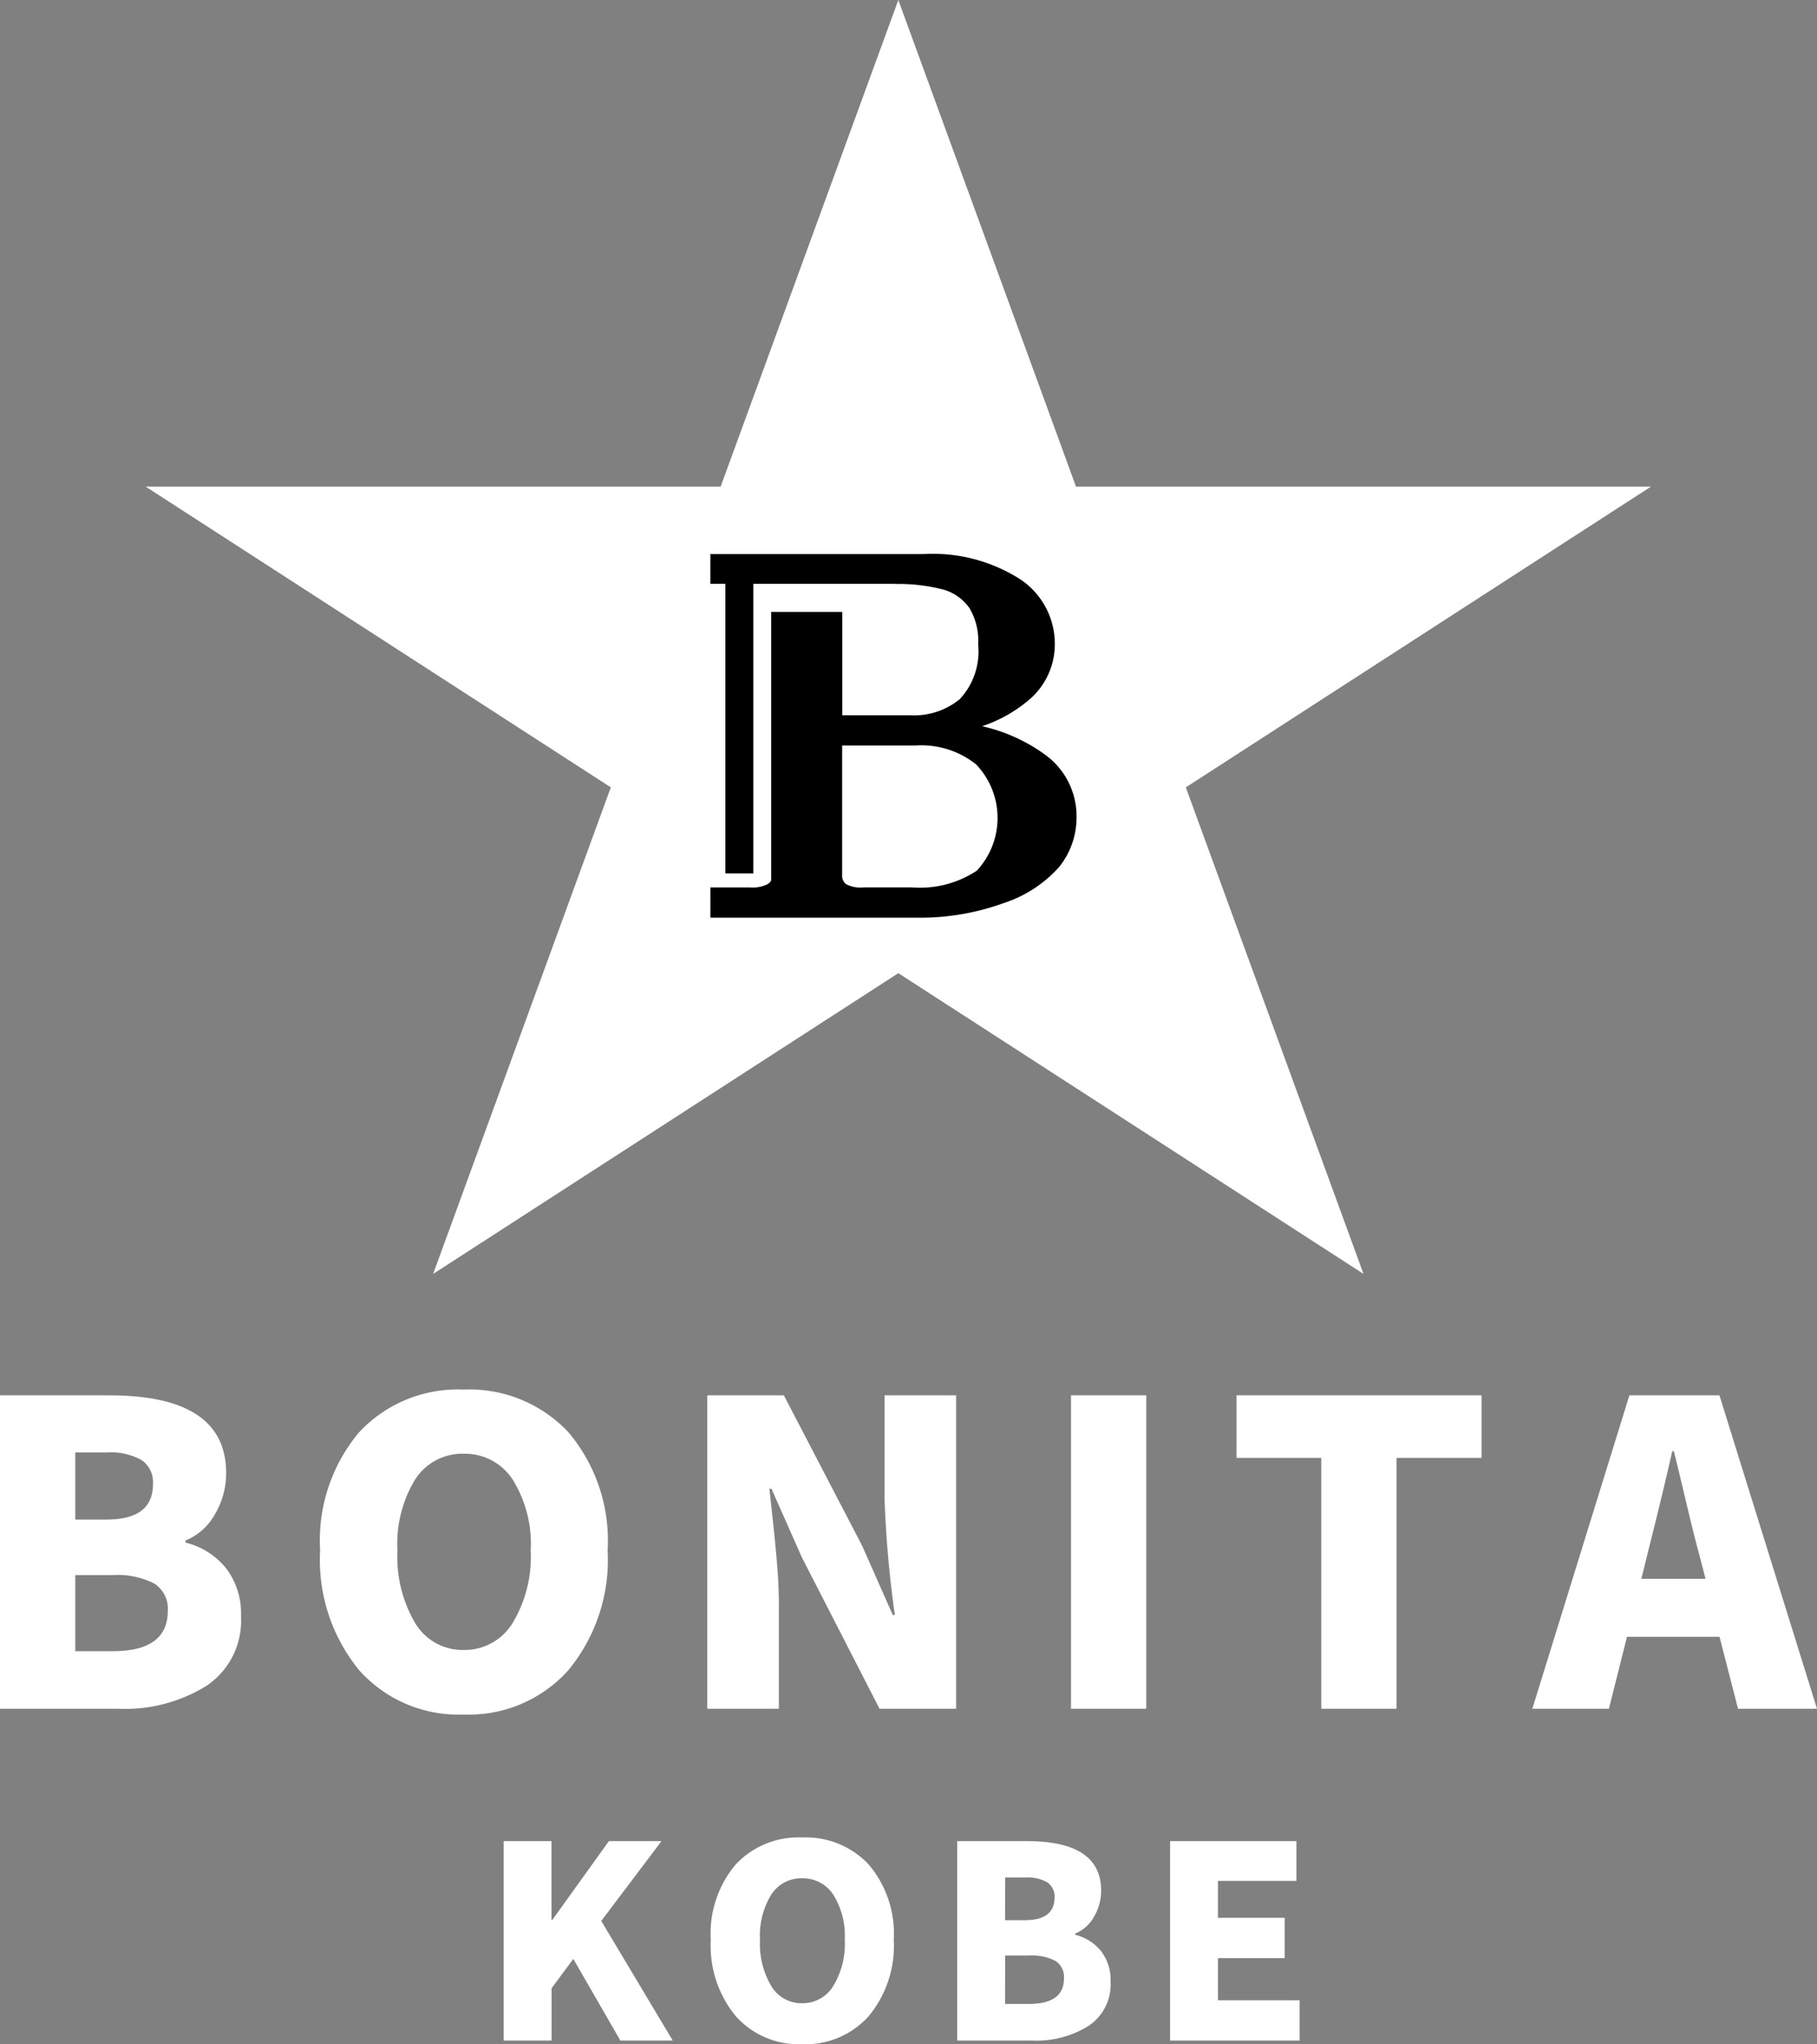 <svg xmlns="http://www.w3.org/2000/svg" width="94.918" height="106.777" viewBox="0 0 94.918 106.777">
  <rect x="0" y="0" width="94.918" height="106.777" fill="#808080" stroke="none"/>
  <g id="footer-logo" transform="translate(-298.661 -20.96)">
    <path id="パス_1" data-name="パス 1" d="M425.318,20.96,434.6,46.377h30.037l-24.3,15.709L449.619,87.5l-24.3-15.709L401.018,87.5,410.3,62.086,386,46.377h30.037Z" transform="translate(-79.73)" fill="#fff"/>
    <g id="グループ_2" data-name="グループ 2" transform="translate(335.77 49.902)">
      <path id="パス_2" data-name="パス 2" d="M528.422,167.987a8.919,8.919,0,0,0-3.349-1.531,7.416,7.416,0,0,0,2.525-1.444,3.8,3.8,0,0,0,1.271-2.875,4.045,4.045,0,0,0-1.811-3.359,8.477,8.477,0,0,0-5.075-1.313H510.876v1.554h9.667v.007a9.241,9.241,0,0,1,2.568.31,2.515,2.515,0,0,1,1.3.95,3.357,3.357,0,0,1,.455,1.9,3.66,3.66,0,0,1-.958,2.852,3.766,3.766,0,0,1-2.607.846h-3.537v-5.4h-3.711v13.985c0,.029,0,.117-.2.243a1.767,1.767,0,0,1-.911.164h-2.065v1.579h10.787a12.745,12.745,0,0,0,4.525-.758,6.618,6.618,0,0,0,2.915-1.9,4.12,4.12,0,0,0,.9-2.606A3.959,3.959,0,0,0,528.422,167.987Zm-3.607,6a5.376,5.376,0,0,1-3.417.887H518.9a1.643,1.643,0,0,1-.941-.171.579.579,0,0,1-.2-.5v-6.742h3.871a4.583,4.583,0,0,1,3.129.99,4.046,4.046,0,0,1,.052,5.532Z" transform="translate(-510.876 -157.465)"/>
      <rect id="長方形_3" data-name="長方形 3" width="1.459" height="15.456" transform="translate(0.784 1.222)"/>
    </g>
    <path id="パス_253" data-name="パス 253" d="M1.891,0V-16.371H7.605q6.1,0,6.1,4.061a4.188,4.188,0,0,1-.58,2.138A3.107,3.107,0,0,1,11.58-8.787v.107a3.91,3.91,0,0,1,2.105,1.321,3.874,3.874,0,0,1,.795,2.524A4.091,4.091,0,0,1,12.7-1.214,8.05,8.05,0,0,1,8.078,0ZM5.822-9.883H7.455q2.428,0,2.428-1.848a1.406,1.406,0,0,0-.591-1.257,3.346,3.346,0,0,0-1.837-.4H5.822Zm0,6.875H7.777q2.879,0,2.879-2.105a1.554,1.554,0,0,0-.709-1.429,4.2,4.2,0,0,0-2.17-.44H5.822ZM18.614-8.271a8.793,8.793,0,0,1,2.041-6.177,7.048,7.048,0,0,1,5.457-2.224,7.082,7.082,0,0,1,5.468,2.224,8.764,8.764,0,0,1,2.052,6.177A9.051,9.051,0,0,1,31.569-2,6.976,6.976,0,0,1,26.112.3,6.944,6.944,0,0,1,20.666-2,9.081,9.081,0,0,1,18.614-8.271Zm11,0a6.349,6.349,0,0,0-.945-3.706,2.97,2.97,0,0,0-2.557-1.343,2.917,2.917,0,0,0-2.535,1.343,6.462,6.462,0,0,0-.924,3.706,6.831,6.831,0,0,0,.924,3.792,2.883,2.883,0,0,0,2.535,1.407,2.934,2.934,0,0,0,2.557-1.407A6.71,6.71,0,0,0,29.614-8.271ZM38.839,0V-16.371h4l4.082,7.842L48.529-4.9h.107a58.068,58.068,0,0,1-.537-6.059v-5.414h3.738V0h-4L43.781-7.906l-1.59-3.588h-.107q.043.387.193,1.783t.226,2.4q.075,1,.075,1.88V0Zm19,0V-16.371h3.932V0ZM70.911,0V-13.105H66.486v-3.266h12.8v3.266H74.843V0ZM87.635-6.789h3.352l-.365-1.4q-.236-.859-.666-2.675t-.623-2.589h-.086q-.43,1.934-1.268,5.264ZM92.684,0l-.967-3.76H86.883L85.938,0h-4l5.07-16.371h4.705L96.809,0Z" transform="translate(296.77 110.214)" fill="#fff"/>
    <path id="パス_254" data-name="パス 254" d="M1.2,0V-10.418h2.5V-6.3h.041L6.7-10.418H9.447L6.3-6.248,10.035,0H7.3L4.84-4.266,3.705-2.734V0Zm10.82-5.264a5.6,5.6,0,0,1,1.3-3.931,4.485,4.485,0,0,1,3.473-1.415,4.507,4.507,0,0,1,3.479,1.415A5.577,5.577,0,0,1,21.58-5.264a5.76,5.76,0,0,1-1.312,3.992A4.44,4.44,0,0,1,16.795.191a4.419,4.419,0,0,1-3.466-1.463A5.779,5.779,0,0,1,12.023-5.264Zm7,0a4.04,4.04,0,0,0-.6-2.358,1.89,1.89,0,0,0-1.627-.854,1.856,1.856,0,0,0-1.613.854,4.112,4.112,0,0,0-.588,2.358,4.347,4.347,0,0,0,.588,2.413,1.834,1.834,0,0,0,1.613.9,1.867,1.867,0,0,0,1.627-.9A4.27,4.27,0,0,0,19.023-5.264ZM24.894,0V-10.418H28.53q3.883,0,3.883,2.584a2.665,2.665,0,0,1-.369,1.36,1.977,1.977,0,0,1-.984.882v.068a2.488,2.488,0,0,1,1.34.841,2.465,2.465,0,0,1,.506,1.606,2.6,2.6,0,0,1-1.135,2.3A5.123,5.123,0,0,1,28.831,0Zm2.5-6.289h1.039q1.545,0,1.545-1.176a.9.9,0,0,0-.376-.8,2.129,2.129,0,0,0-1.169-.253H27.4Zm0,4.375H28.64q1.832,0,1.832-1.34a.989.989,0,0,0-.451-.909,2.674,2.674,0,0,0-1.381-.28H27.4ZM36.014,0V-10.418h6.6V-8.34h-4.1v1.928H42v2.105H38.516v2.2h4.266V0Z" transform="translate(323.77 127.545)" fill="#fff"/>
  </g>
</svg>
